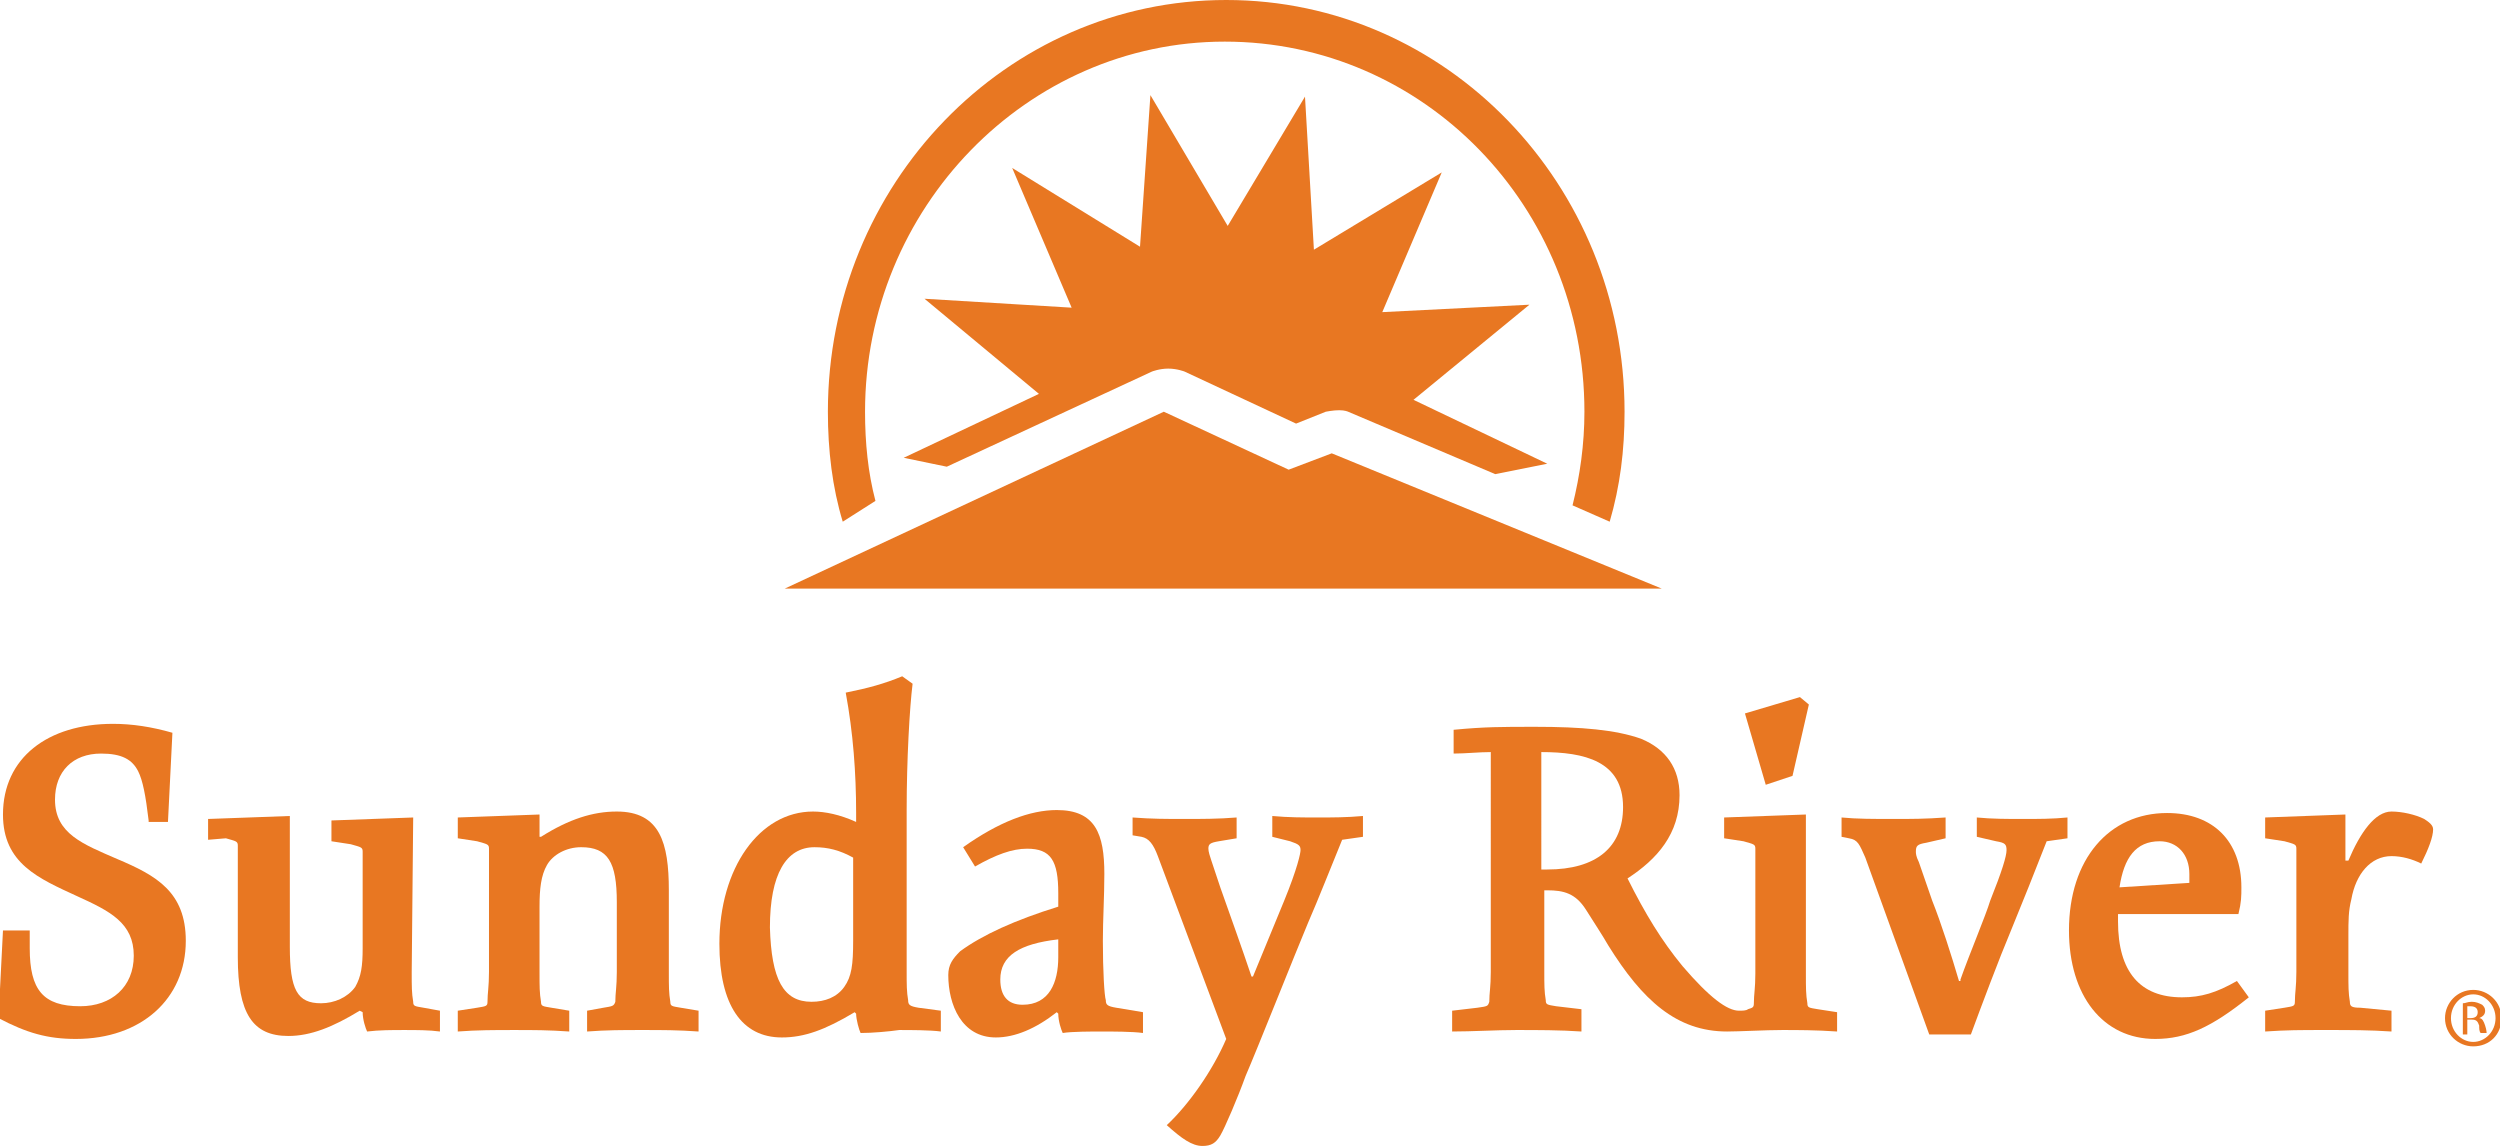 <?xml version="1.0" encoding="UTF-8"?> <svg xmlns="http://www.w3.org/2000/svg" xmlns:xlink="http://www.w3.org/1999/xlink" version="1.1" id="a" x="0px" y="0px" width="168.2px" height="77.2px" viewBox="0 0 168.2 77.2" style="enable-background:new 0 0 168.2 77.2;" xml:space="preserve"> <style type="text/css"> .st0{fill:#E87722;} </style> <g> <g> <g> <path class="st0" d="M100.6,31.9l3.5-0.7l-9-4.3l7.8-6.4L93,21l4-9.4l-8.6,5.2L87.8,6.5l-5.2,8.7l-5.2-8.8l-0.7,10.2l-8.6-5.3 l4,9.4l-9.9-0.6l7.7,6.4l-9.1,4.3l2.9,0.6l13.8-6.4c0,0,0.5-0.2,1.1-0.2c0.6,0,1.1,0.2,1.1,0.2l7.5,3.5l2-0.8 c0,0,0.5-0.1,0.9-0.1c0.4,0,0.6,0.1,0.6,0.1L100.6,31.9L100.6,31.9z"></path> <path class="st0" d="M56.7,35.1c-0.7-2.3-1-4.8-1-7.4C55.7,12.4,67.7,0,82.5,0c14.8,0,26.8,12.4,26.8,27.7c0,2.6-0.3,5-1,7.4 l-2.5-1.1c0.5-2,0.8-4.1,0.8-6.3c0-13.8-10.8-24.9-24.2-24.9c-13.3,0-24.2,11.2-24.2,24.9c0,2.1,0.2,4.1,0.7,6L56.7,35.1 L56.7,35.1z"></path> <polygon class="st0" points="52.8,39.6 78.3,27.7 86.7,31.6 89.6,30.5 111.8,39.6 52.8,39.6 "></polygon> </g> </g> <g> <path class="st0" d="M10,55.2c-0.2-1.7-0.4-2.7-0.7-3.3c-0.4-0.8-1.1-1.2-2.5-1.2c-1.9,0-3.1,1.2-3.1,3.1c0,2.3,1.9,3,4.2,4 c2.6,1.1,4.6,2.2,4.6,5.5c0,3.9-3,6.6-7.4,6.6c-1.9,0-3.3-0.4-5.2-1.4l0.3-5.9h1.8c0,0.6,0,0.7,0,1.2c0,2.8,0.9,3.9,3.4,3.9 c2.1,0,3.6-1.3,3.6-3.4c0-2.2-1.6-3-3.8-4c-2.6-1.2-5-2.2-5-5.5c0-3.8,3-6.1,7.4-6.1c1.3,0,2.6,0.2,4,0.6l-0.3,6H10z"></path> <path class="st0" d="M74.4,67.3c0,0.3,0.1,0.4,0.7,0.5l1.8,0.3v1.4c-0.7-0.1-2.1-0.1-2.8-0.1c-0.6,0-2,0-2.6,0.1 c-0.1-0.2-0.3-0.8-0.3-1.3l-0.1-0.1c-1.4,1.1-2.8,1.7-4.1,1.7c-2.3,0-3.2-2.2-3.2-4.2c0-0.7,0.3-1.1,0.8-1.6 c1.5-1.1,3.7-2.1,6.6-3v-0.9c0-2.2-0.5-3-2.1-3c-1,0-2.1,0.4-3.5,1.2l-0.8-1.3c2.4-1.7,4.5-2.5,6.3-2.5c2.6,0,3.2,1.6,3.2,4.3 c0,1.5-0.1,3.1-0.1,4.5C74.2,65.3,74.3,67,74.4,67.3z M71.2,63.2c-2.6,0.3-3.9,1.1-3.9,2.7c0,1.1,0.5,1.7,1.5,1.7 c1.8,0,2.4-1.5,2.4-3.2V63.2z"></path> <path class="st0" d="M86.4,60.6c0.9-2.2,1.1-3.2,1.1-3.4c0-0.3-0.1-0.4-0.7-0.6l-1.2-0.3l0-1.4c1.1,0.1,2,0.1,3.1,0.1 c0.9,0,1.9,0,3-0.1v1.4l-1.4,0.2c-0.7,1.7-1.6,4-2.3,5.6c-0.8,1.9-3.5,8.7-4.2,10.3c-0.5,1.4-1.4,3.5-1.7,4 c-0.3,0.5-0.6,0.7-1.2,0.7c-0.7,0-1.4-0.5-2.4-1.4c1.5-1.4,3.1-3.7,4-5.8l-4.6-12.3c-0.3-0.8-0.6-1.2-1.1-1.3l-0.6-0.1V55 c1.3,0.1,2.3,0.1,3.5,0.1c1.1,0,2.3,0,3.5-0.1v1.4L82,56.6c-0.6,0.1-0.7,0.2-0.7,0.5c0,0.2,0.1,0.5,0.2,0.8l0.6,1.8 c0.6,1.7,1.5,4.2,2.1,6h0.1L86.4,60.6z"></path> <path class="st0" d="M121.7,47.4l-1.1,4.8l-1.8,0.6l-1.4-4.8l3.7-1.1L121.7,47.4z"></path> <path class="st0" d="M131.9,65.9c0.6-1.7,1.7-4.3,2-5.3c0.8-2,1.1-3,1.1-3.4c0-0.4-0.1-0.5-0.7-0.6l-1.3-0.3V55 c1,0.1,2.1,0.1,3.1,0.1c1,0,2,0,3-0.1v1.4l-1.4,0.2c-0.7,1.8-1.7,4.3-2.4,6c-0.8,1.9-2,5.1-2.7,7h-2.8l-4.3-11.9 c-0.4-0.9-0.5-1.2-1.1-1.3l-0.5-0.1V55c1,0.1,2.2,0.1,3.5,0.1c1.2,0,2.1,0,3.5-0.1v1.4l-1.3,0.3c-0.6,0.1-0.7,0.2-0.7,0.6 c0,0.1,0,0.3,0.2,0.7l0.9,2.6c0.6,1.5,1.3,3.7,1.8,5.4H131.9z"></path> <path class="st0" d="M151.3,67.1c-2.5,2-4.2,2.8-6.3,2.8c-3.5,0-5.8-2.9-5.8-7.3c0-4.8,2.7-7.9,6.6-7.9c3.1,0,5,1.9,5,5 c0,0.6,0,1-0.2,1.8h-8.1V62c0,3.4,1.5,5.1,4.3,5.1c1.3,0,2.3-0.3,3.7-1.1L151.3,67.1z M147.3,59.4c0-0.2,0-0.4,0-0.6 c0-1.3-0.8-2.2-2-2.2c-1.6,0-2.4,1.1-2.7,3.1L147.3,59.4z"></path> <path class="st0" d="M32.9,59.1c0-0.8,0-1.5,0-2c0-0.3-0.1-0.3-0.8-0.5l-1.3-0.2v-1.4l5.5-0.2l0,1.5l0.1,0 c1.9-1.2,3.5-1.7,5.1-1.7c2.9,0,3.5,2.1,3.5,5.3v5.5c0,1,0,1.4,0.1,2c0,0.3,0.1,0.3,0.7,0.4l1.2,0.2v1.4c-1.4-0.1-2.4-0.1-3.8-0.1 c-1.3,0-2.4,0-3.7,0.1v-1.4l1.1-0.2c0.6-0.1,0.7-0.1,0.8-0.4c0-0.6,0.1-1,0.1-2v-4.7c0-2.7-0.6-3.7-2.4-3.7c-1,0-1.9,0.5-2.3,1.2 c-0.4,0.7-0.5,1.6-0.5,2.8v4.4c0,1,0,1.4,0.1,2c0,0.3,0.1,0.3,0.7,0.4l1.2,0.2v1.4c-1.4-0.1-2.4-0.1-3.7-0.1c-1.3,0-2.5,0-3.8,0.1 v-1.4l1.3-0.2c0.6-0.1,0.7-0.1,0.7-0.4c0-0.6,0.1-1,0.1-2V59.1z"></path> <path class="st0" d="M103.8,58.5h0.3c3.3,0,5.1-1.5,5.1-4.2c0-3.1-2.6-3.7-5.5-3.7V58.5z M118.1,59.1c0-0.8,0-1.5,0-2 c0-0.3-0.1-0.3-0.8-0.5l-1.3-0.2v-1.4l5.5-0.2v4.1v6.6c0,1,0,1.4,0.1,2c0,0.3,0.1,0.3,0.7,0.4l1.3,0.2v1.3 c-1.4-0.1-2.7-0.1-3.7-0.1c-1.1,0-2.9,0.1-3.7,0.1c-3.4,0-5.7-2.1-8-5.8c-0.4-0.7-1-1.6-1.5-2.4c-0.7-1.1-1.5-1.3-2.6-1.3h-0.2 v5.4c0,1,0,1.4,0.1,2c0,0.3,0.1,0.3,0.7,0.4l1.7,0.2v1.5c-1.4-0.1-3-0.1-4.4-0.1c-1.3,0-3,0.1-4.3,0.1V68l1.7-0.2 c0.7-0.1,0.7-0.1,0.8-0.4c0-0.6,0.1-1,0.1-2V50.6c-0.8,0-1.7,0.1-2.5,0.1v-1.6c2.1-0.2,3.2-0.2,5.5-0.2c3.1,0,5.4,0.2,7.1,0.8 c1.7,0.7,2.6,2,2.6,3.8c0,2.6-1.5,4.3-3.5,5.6c1.2,2.4,2.3,4.2,3.7,5.9c1.8,2.1,3,3,3.8,3c0.2,0,0.5,0,0.6-0.1 c0.3-0.1,0.4-0.1,0.4-0.4c0-0.6,0.1-1,0.1-2L118.1,59.1z"></path> <path class="st0" d="M157.8,57.9l0.2,0c0.8-1.9,1.8-3.3,2.9-3.3c0.7,0,1.6,0.2,2.2,0.5c0.3,0.2,0.6,0.4,0.6,0.7 c0,0.5-0.3,1.3-0.8,2.3c-0.6-0.3-1.3-0.5-2-0.5c-1.4,0-2.4,1.2-2.7,2.9c-0.2,0.8-0.2,1.4-0.2,2.5v2.4c0,1,0,1.4,0.1,2 c0,0.3,0.1,0.4,0.7,0.4l2.1,0.2v1.4c-1.5-0.1-2.7-0.1-4.4-0.1c-1.8,0-2.6,0-4.1,0.1v-1.4l1.3-0.2c0.6-0.1,0.7-0.1,0.7-0.4 c0-0.6,0.1-1,0.1-2l0-6.3c0-0.8,0-1.5,0-2c0-0.3-0.1-0.3-0.8-0.5l-1.3-0.2v-1.4l5.4-0.2V57.9z"></path> <path class="st0" d="M27.7,65.4c0,1,0,1.4,0.1,2c0,0.3,0.1,0.3,0.7,0.4l1.1,0.2v1.4c-0.7-0.1-1.6-0.1-2.4-0.1 c-0.8,0-1.7,0-2.5,0.1c-0.1-0.2-0.3-0.8-0.3-1.3l-0.2-0.1c-1.8,1.1-3.3,1.7-4.8,1.7c-2.4,0-3.4-1.5-3.4-5.3v-5.5c0-0.8,0-1.5,0-2 c0-0.3-0.1-0.3-0.8-0.5L14,56.5v-1.4l5.5-0.2v8.8c0,2.9,0.5,3.8,2.1,3.8c0.9,0,1.8-0.4,2.3-1.1c0.4-0.7,0.5-1.4,0.5-2.6v-4.5 c0-0.8,0-1.5,0-2c0-0.3-0.1-0.3-0.8-0.5l-1.3-0.2v-1.4l5.5-0.2L27.7,65.4z"></path> <path class="st0" d="M54.6,67.4c0.9,0,1.7-0.3,2.2-1c0.5-0.7,0.6-1.5,0.6-3.1v-5.6c-0.9-0.5-1.7-0.7-2.6-0.7c-1.9,0-3,1.8-3,5.4 C51.9,65.9,52.7,67.4,54.6,67.4L54.6,67.4z M57.9,69.5c-0.1-0.2-0.3-0.9-0.3-1.3l-0.1-0.1c-2,1.2-3.4,1.7-4.9,1.7 c-2.7,0-4.2-2.2-4.2-6.3c0-5.1,2.7-8.9,6.3-8.9c0.8,0,1.8,0.2,2.9,0.7v-0.6c0-2.7-0.2-5.4-0.7-8.1c1.5-0.3,2.6-0.6,3.8-1.1 c0,0,0.7,0.5,0.7,0.5c-0.2,1.6-0.4,5.1-0.4,8.5c0,0,0,10.8,0,10.8c0,1,0,1.4,0.1,2c0,0.3,0.1,0.4,0.7,0.5l1.5,0.2v1.4 c-0.7-0.1-2.1-0.1-2.8-0.1C59.8,69.4,58.7,69.5,57.9,69.5z"></path> </g> </g> <g> <path class="st0" d="M166.4,66.6c1,0,1.9,0.8,1.9,1.9c0,1.1-0.8,1.9-1.9,1.9c-1,0-1.9-0.8-1.9-1.9 C164.5,67.5,165.3,66.6,166.4,66.6L166.4,66.6z M166.4,66.9c-0.8,0-1.5,0.7-1.5,1.6c0,0.9,0.7,1.6,1.5,1.6c0.8,0,1.5-0.7,1.5-1.6 S167.2,66.9,166.4,66.9L166.4,66.9z M166,69.6h-0.3v-2.1c0.2,0,0.3-0.1,0.6-0.1c0.3,0,0.5,0.1,0.7,0.2c0.1,0.1,0.2,0.2,0.2,0.4 c0,0.3-0.2,0.4-0.4,0.5v0c0.2,0,0.3,0.2,0.4,0.5c0.1,0.3,0.1,0.5,0.1,0.5h-0.4c-0.1-0.1-0.1-0.3-0.1-0.5c-0.1-0.3-0.2-0.4-0.5-0.4 H166V69.6z M166,68.5h0.2c0.3,0,0.5-0.1,0.5-0.4c0-0.2-0.1-0.4-0.5-0.4c-0.1,0-0.2,0-0.2,0V68.5z"></path> </g> </svg> 
